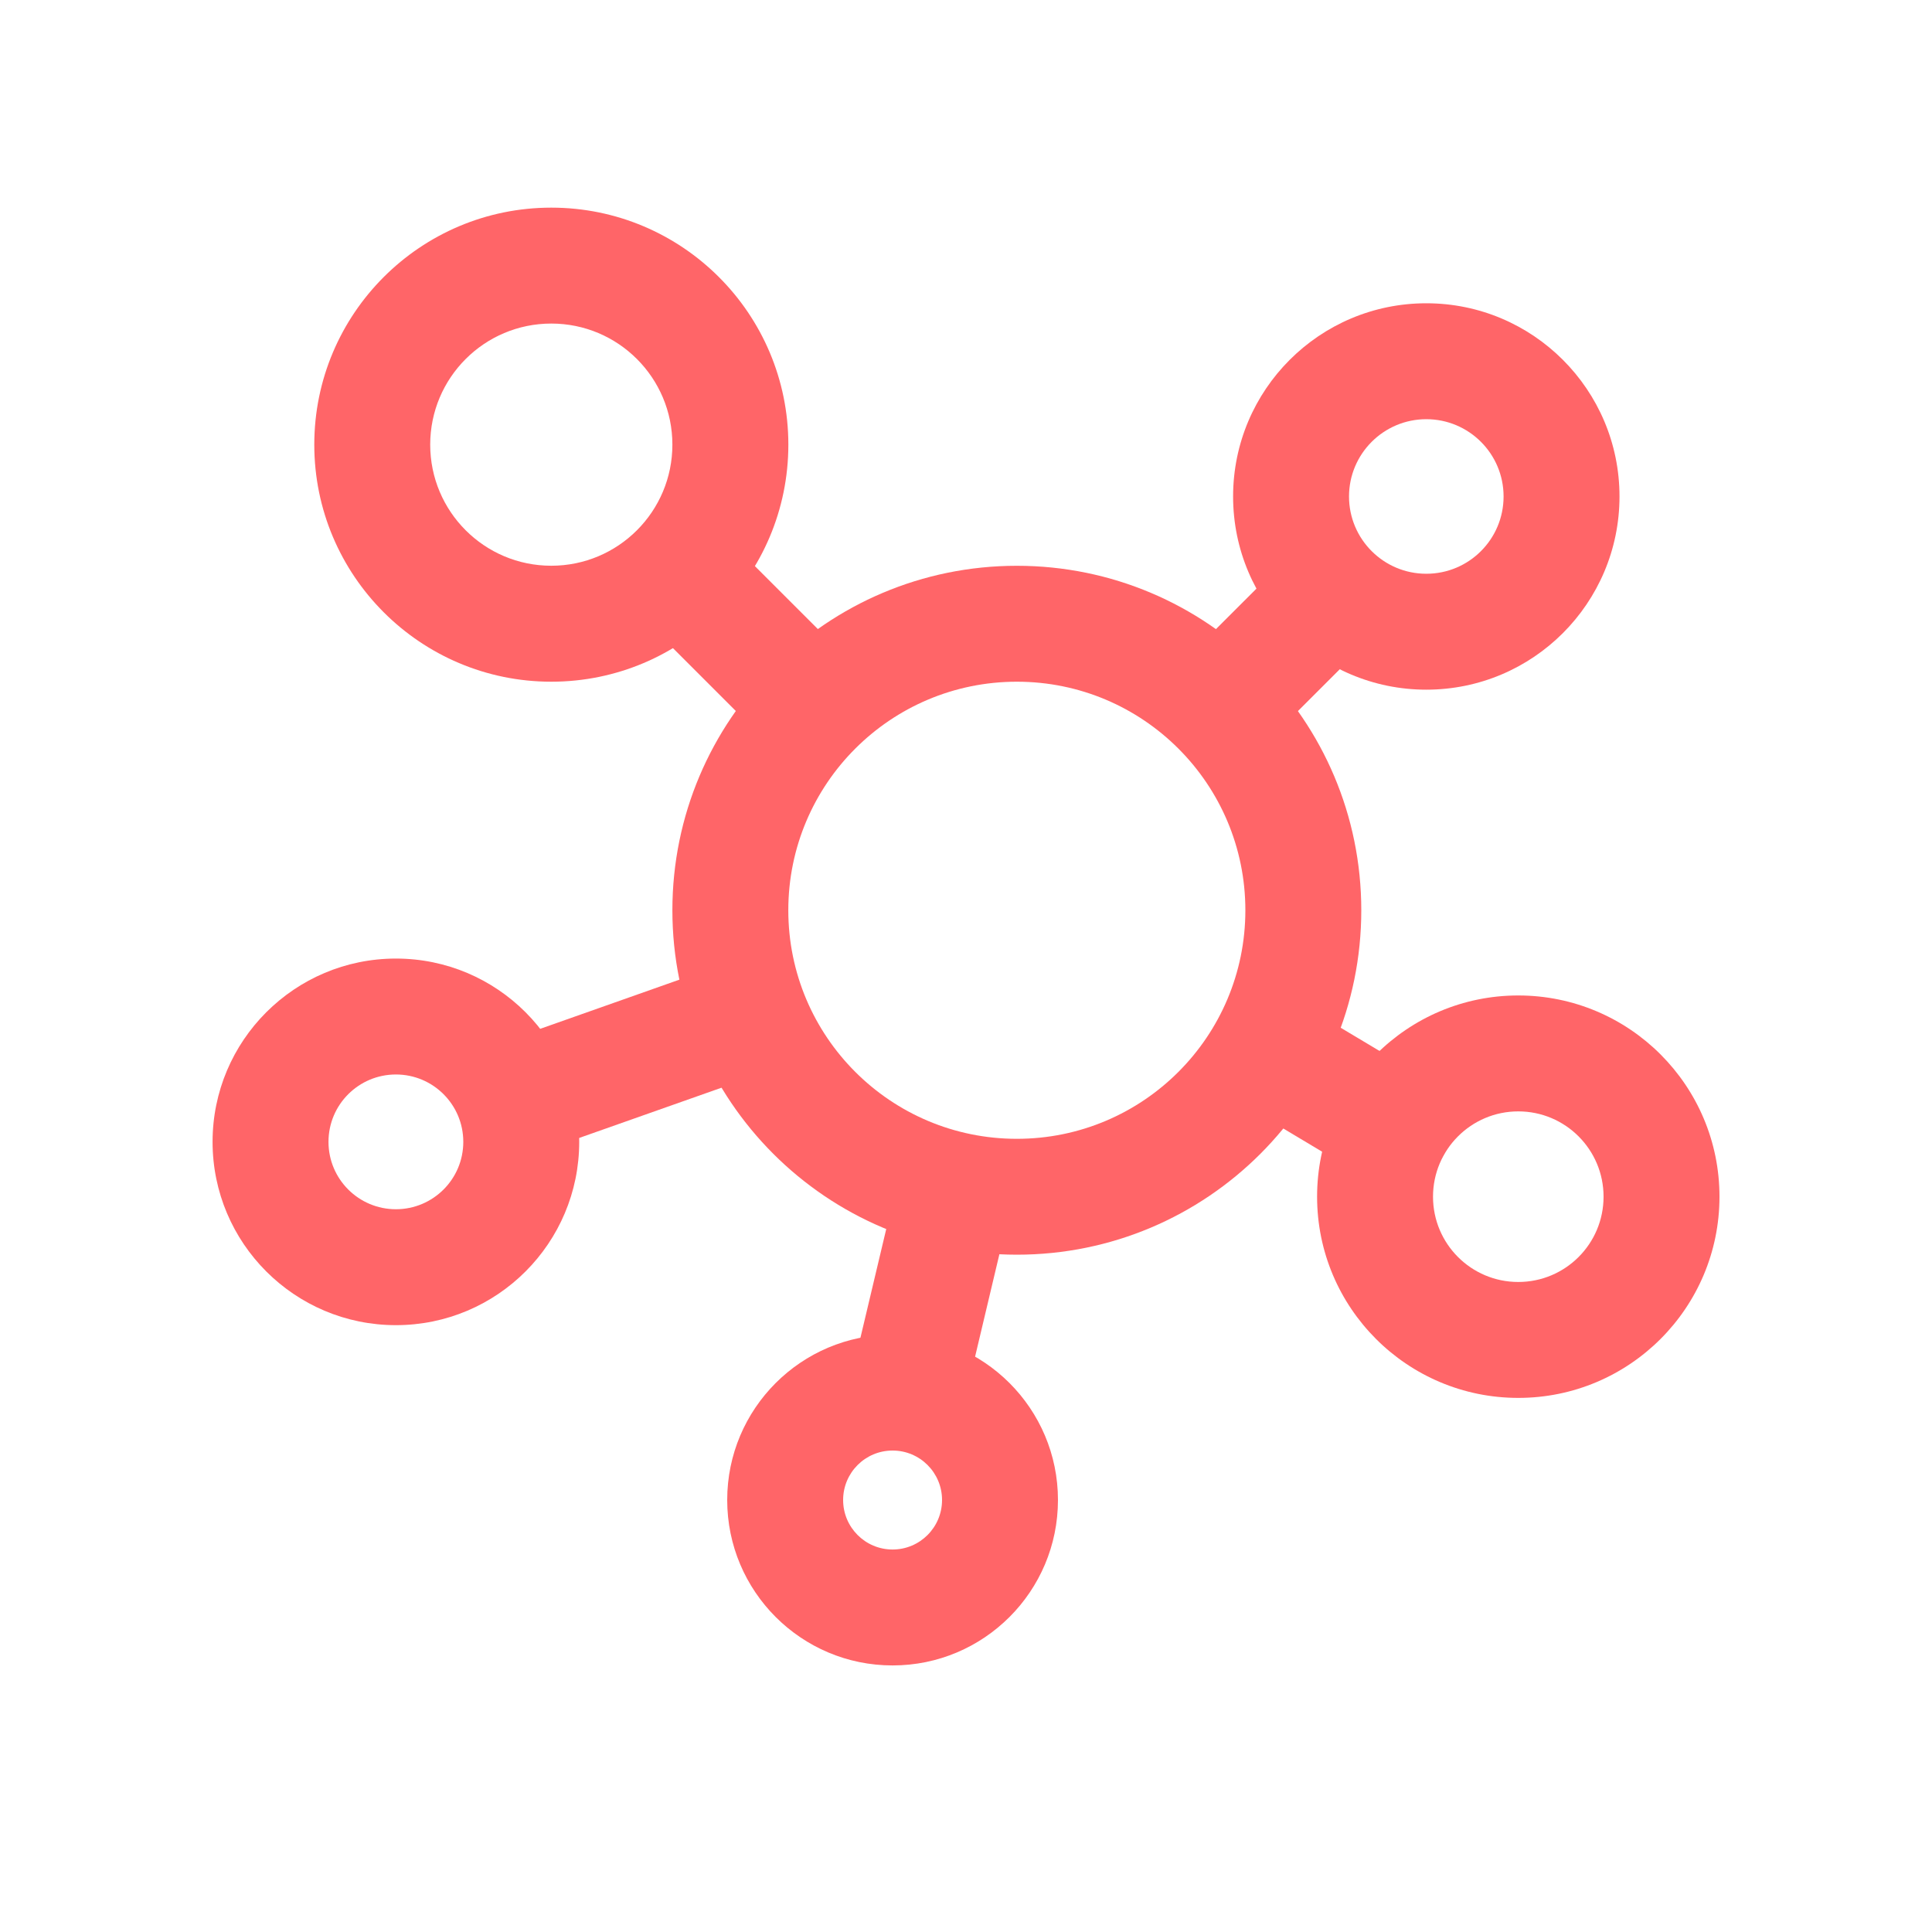 <svg width="40" height="40" viewBox="0 0 40 40" fill="none" xmlns="http://www.w3.org/2000/svg">
<path fill-rule="evenodd" clip-rule="evenodd" d="M21.053 23.578C23.666 23.578 25.784 21.459 25.784 18.846C25.784 16.232 23.666 14.114 21.053 14.114C18.439 14.114 16.321 16.232 16.321 18.846C16.321 21.459 18.439 23.578 21.053 23.578ZM28.184 18.846C28.184 22.784 24.991 25.977 21.053 25.977C17.114 25.977 13.921 22.784 13.921 18.846C13.921 14.907 17.114 11.714 21.053 11.714C24.991 11.714 28.184 14.907 28.184 18.846Z" fill="#FF6568"/>
<path fill-rule="evenodd" clip-rule="evenodd" d="M29.53 11.879C30.414 11.879 31.13 11.163 31.13 10.279C31.13 9.396 30.414 8.679 29.53 8.679C28.647 8.679 27.93 9.396 27.93 10.279C27.93 11.163 28.647 11.879 29.53 11.879ZM33.53 10.279C33.53 12.488 31.739 14.279 29.53 14.279C27.321 14.279 25.53 12.488 25.53 10.279C25.53 8.07 27.321 6.279 29.53 6.279C31.739 6.279 33.53 8.07 33.53 10.279Z" fill="#FF6568"/>
<path fill-rule="evenodd" clip-rule="evenodd" d="M18.48 32.081C19.046 32.081 19.504 31.622 19.504 31.056C19.504 30.49 19.046 30.032 18.48 30.032C17.914 30.032 17.456 30.49 17.456 31.056C17.456 31.622 17.914 32.081 18.48 32.081ZM21.904 31.056C21.904 32.947 20.371 34.481 18.48 34.481C16.589 34.481 15.056 32.947 15.056 31.056C15.056 29.165 16.589 27.632 18.48 27.632C20.371 27.632 21.904 29.165 21.904 31.056Z" fill="#FF6568"/>
<path fill-rule="evenodd" clip-rule="evenodd" d="M20.033 23.546C20.678 23.7 21.076 24.346 20.923 24.991L19.949 29.096C19.796 29.741 19.149 30.139 18.504 29.986C17.859 29.833 17.461 29.186 17.614 28.541L18.588 24.437C18.741 23.792 19.388 23.393 20.033 23.546Z" fill="#FF6568"/>
<path fill-rule="evenodd" clip-rule="evenodd" d="M8.197 25.036C8.967 25.036 9.592 24.412 9.592 23.641C9.592 22.87 8.967 22.246 8.197 22.246C7.426 22.246 6.801 22.87 6.801 23.641C6.801 24.412 7.426 25.036 8.197 25.036ZM11.992 23.641C11.992 25.737 10.293 27.436 8.197 27.436C6.101 27.436 4.401 25.737 4.401 23.641C4.401 21.545 6.101 19.846 8.197 19.846C10.293 19.846 11.992 21.545 11.992 23.641Z" fill="#FF6568"/>
<path fill-rule="evenodd" clip-rule="evenodd" d="M11.414 11.713C12.799 11.713 13.921 10.591 13.921 9.206C13.921 7.821 12.799 6.699 11.414 6.699C10.029 6.699 8.907 7.821 8.907 9.206C8.907 10.591 10.029 11.713 11.414 11.713ZM16.322 9.206C16.322 11.916 14.124 14.114 11.414 14.114C8.704 14.114 6.507 11.916 6.507 9.206C6.507 6.496 8.704 4.299 11.414 4.299C14.124 4.299 16.322 6.496 16.322 9.206Z" fill="#FF6568"/>
<path fill-rule="evenodd" clip-rule="evenodd" d="M31.434 26.542C32.41 26.542 33.2 25.752 33.2 24.776C33.2 23.801 32.41 23.01 31.434 23.01C30.459 23.01 29.669 23.801 29.669 24.776C29.669 25.752 30.459 26.542 31.434 26.542ZM35.6 24.776C35.6 27.077 33.735 28.942 31.434 28.942C29.134 28.942 27.269 27.077 27.269 24.776C27.269 22.476 29.134 20.61 31.434 20.61C33.735 20.61 35.6 22.476 35.6 24.776Z" fill="#FF6568"/>
<path fill-rule="evenodd" clip-rule="evenodd" d="M17.622 15.411C17.153 15.879 16.393 15.879 15.925 15.411L13.244 12.73C12.775 12.261 12.775 11.502 13.244 11.033C13.713 10.565 14.473 10.565 14.941 11.033L17.622 13.713C18.09 14.182 18.09 14.942 17.622 15.411Z" fill="#FF6568"/>
<path fill-rule="evenodd" clip-rule="evenodd" d="M24.487 15.41C24.019 14.942 24.019 14.182 24.487 13.713L26.731 11.47C27.199 11.001 27.959 11.001 28.428 11.47C28.896 11.938 28.896 12.698 28.428 13.167L26.184 15.41C25.715 15.879 24.956 15.879 24.487 15.41Z" fill="#FF6568"/>
<path fill-rule="evenodd" clip-rule="evenodd" d="M25.226 21.164C25.566 20.595 26.302 20.409 26.871 20.749L29.458 22.294C30.027 22.634 30.212 23.371 29.872 23.94C29.532 24.509 28.796 24.695 28.227 24.355L25.64 22.809C25.071 22.47 24.886 21.733 25.226 21.164Z" fill="#FF6568"/>
<path fill-rule="evenodd" clip-rule="evenodd" d="M16.65 20.642C16.87 21.267 16.543 21.953 15.918 22.174L11.051 23.892C10.426 24.113 9.741 23.785 9.52 23.161C9.299 22.536 9.627 21.85 10.252 21.63L15.119 19.911C15.743 19.69 16.429 20.017 16.65 20.642Z" fill="#FF6568"/>
</svg>
